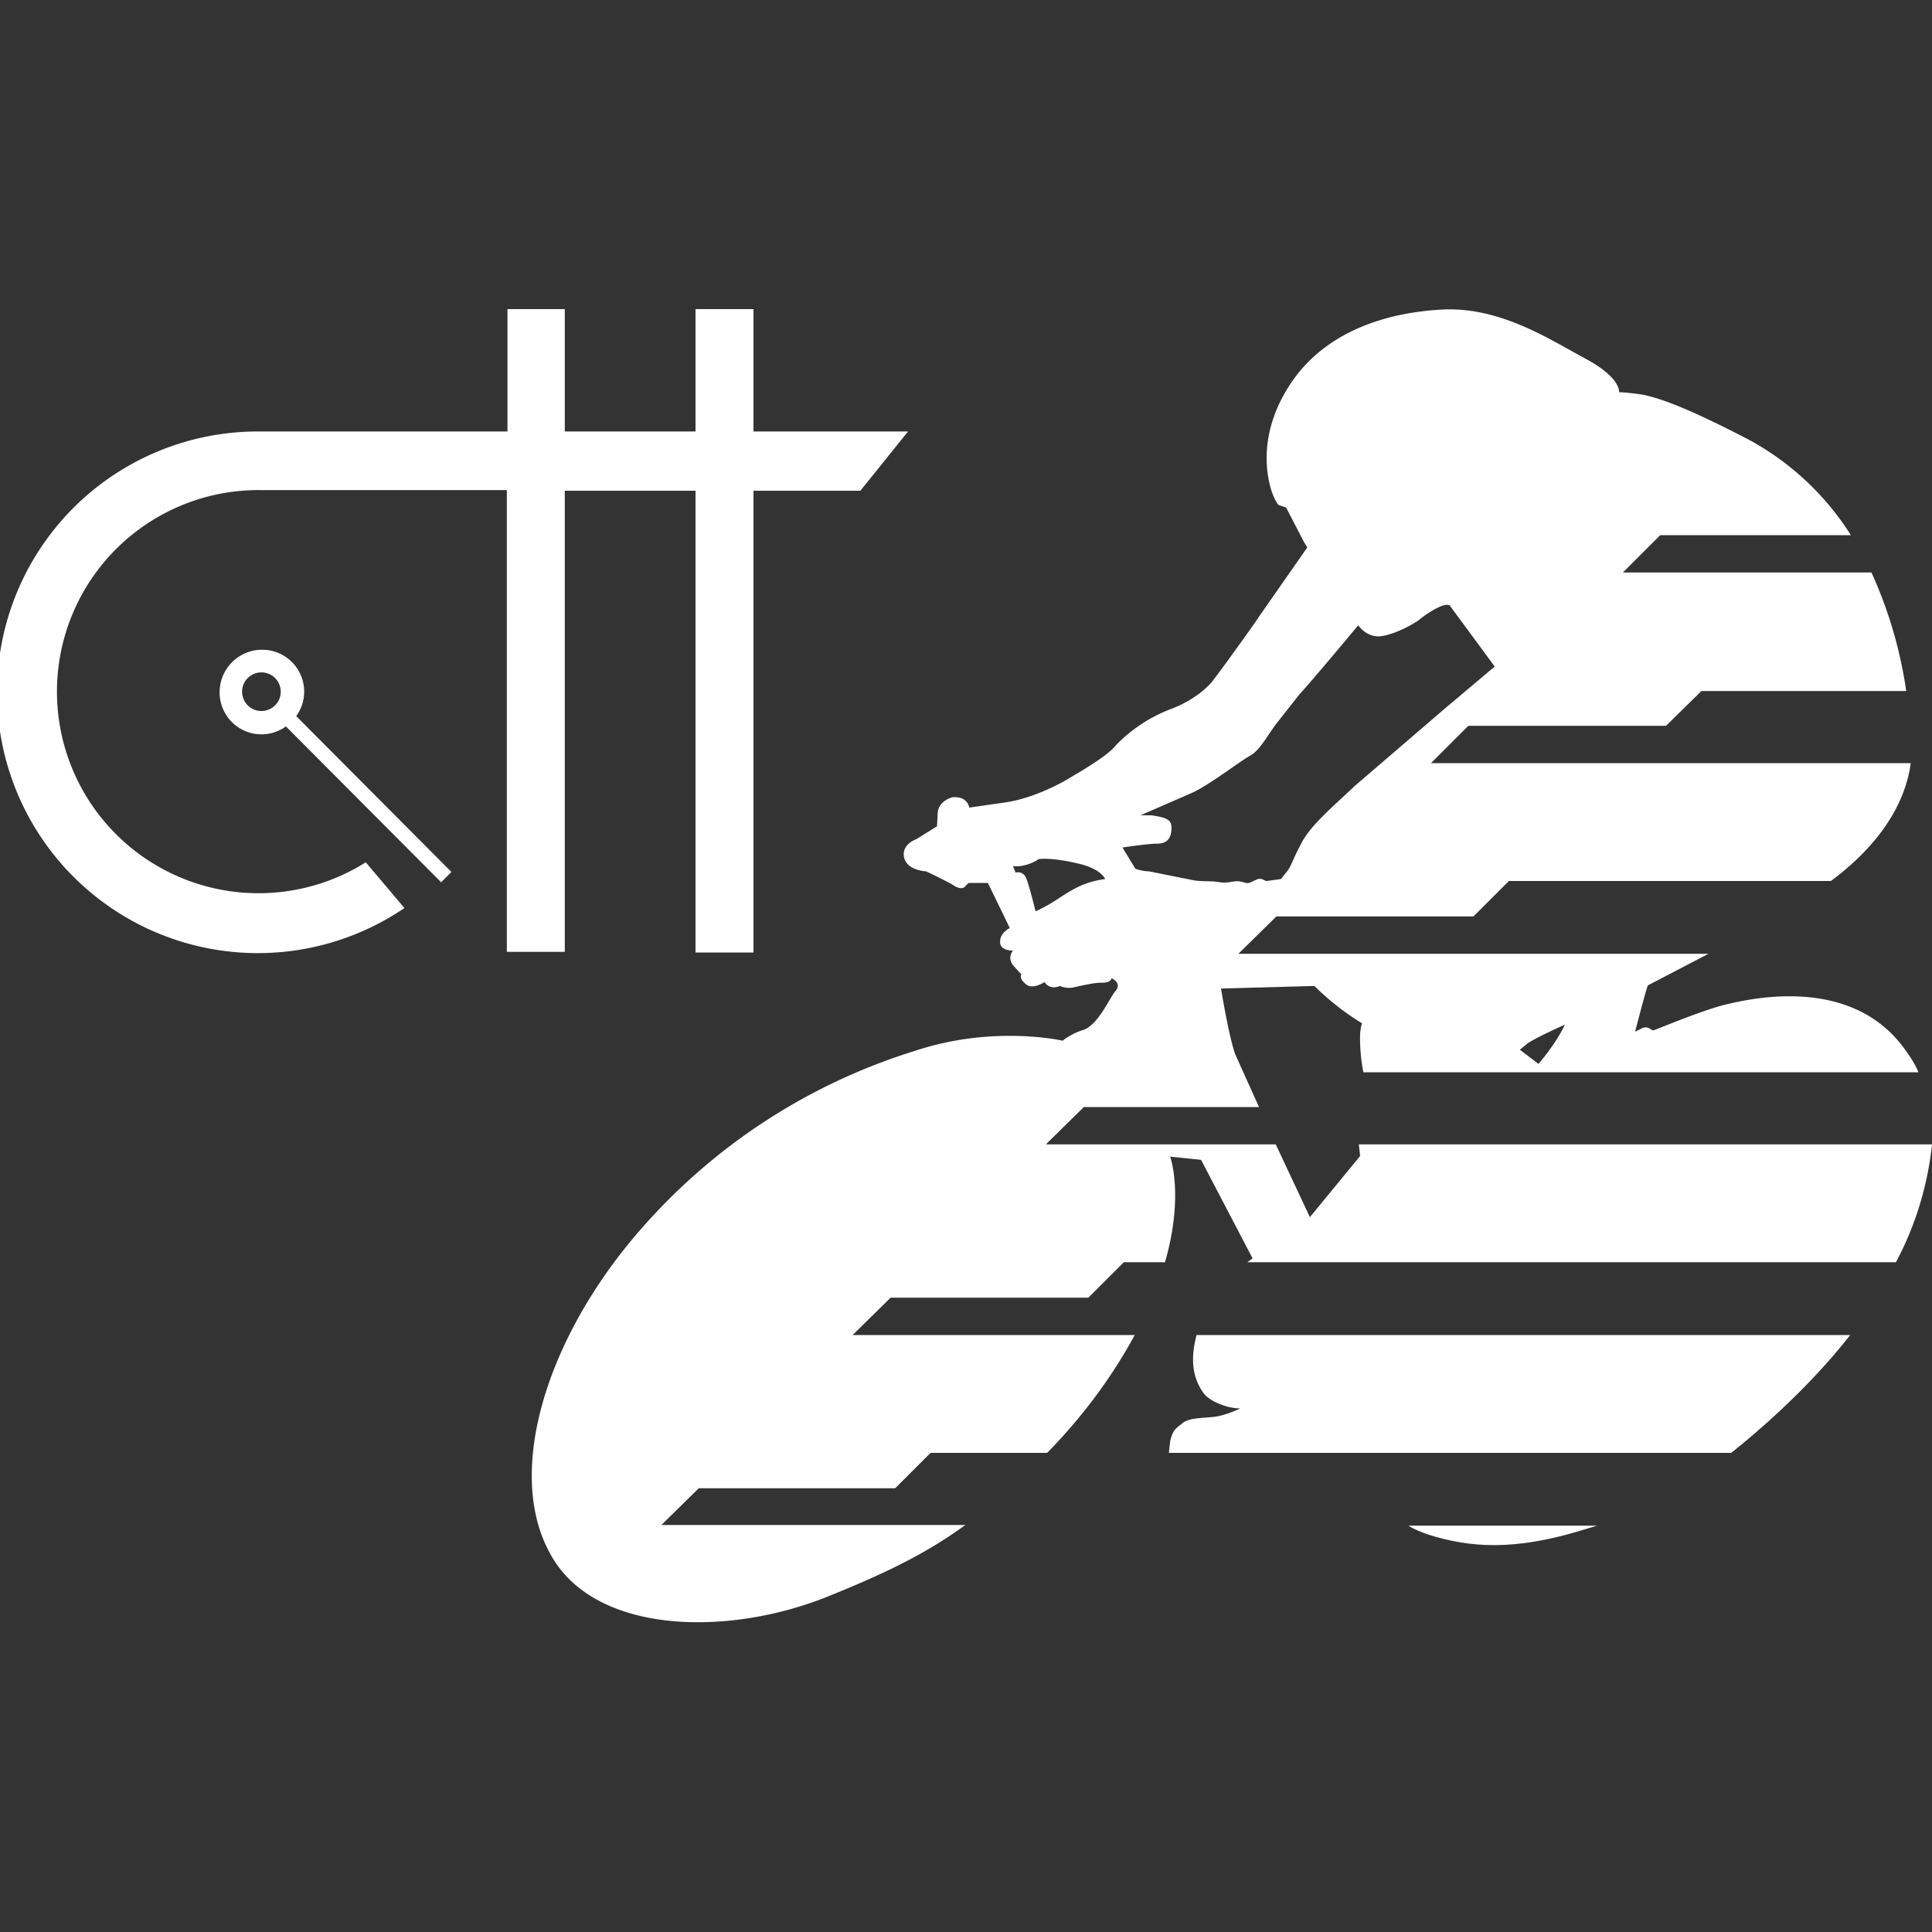 <?xml version="1.0" encoding="UTF-8" standalone="no"?><svg viewBox="0 0 300 300" xmlns="http://www.w3.org/2000/svg" fill-rule="evenodd" clip-rule="evenodd" stroke-linejoin="round" stroke-miterlimit="1.4"><rect x="0" y="0" width="300" height="300" fill="#333333" stroke="none"/><g fill="#fff" fill-rule="nonzero"><path d="M269.2 225.3c3-2.4 11.4-9.4 18.1-18H185.8c-1 3.8-.6 6.6 1 8.9.5.8 1.8 1.6 3.1 2 1.3.5 2.6.5 2.7.5 0 0-2.3 1.1-4 1.3-1.5.2-4 .1-5 1-1 .8-1.5 1-1.9 2.8l-.2 1.8h87.3l.4-.3M218.7 236.9c.9.6 2 1 3.1 1.4 6.4 2 13.3 2.6 24.2-.8l2-.6h-29.3z"/><path d="M164.4 139.5c-2.3 1.5-3.6 2-3.6 2s-.9-3.7-1.4-5c-.5-1.4-1.7-1-1.7-1l-.4-1c2.2.2 4-1.1 4-1.1s1.8-.3 5.7.6c4 .8 4.6 2.5 4.6 2.5-3 .4-4.8 1.4-7.2 3m14.4-12.9h-1.7l7.8-3.4c2.8-1.2 7.6-5 9.3-5.9 1.6-1 2.5-3 4.2-5.2l3.4-4.3c2.2-2.4 9.1-10.7 9.1-10.7s1.3 1.9 3.4 1.7c2-.2 4.7-1.6 6-2.5 1.2-1 3.9-2.8 4.8-2.3l7 9.5-7.6 6.4-14.2 12.2c-2.7 2.6-6.8 6-8.2 8.8-1.5 2.8-1.6 3.7-2.4 4.6l-.8 1-2.2.3c-.4 0-.8-.6-1.6-.2-1 .4-1.1.7-2 .4-1-.3-1.5-.1-2.3 0-1 .1-1.2 0-2.1-.1-.9-.1-2 0-3.3-.2l-7-1.4c-1 0-2.1-.4-2.1-.4l-2-3.3s4-.6 5.4-.6c1.4 0 2.1-.7 2.2-2.1.1-1.5-.4-1.9-3.1-2.3m58.3 35.5c1-.8 5.9-3 5.9-3-1.4 3-4.1 6.1-4.1 6.1L236 163l1-.8zm-134.5 74.8l5.9-5.8H139l5.5-5.5h18.1c5.6-5.7 10.2-12 13.6-18.3h-43.8l5.9-5.8H169l5.5-5.5h6.4c3-10.4.8-16.4.8-16.4l4.8.5 8 15.3-.8.6h100.7a50 50 0 0 0 5.6-18.3h-89l.2 1.8-7.8 9.5-5.3-11.3h-35.7l5.9-5.8h27.2l-3.7-8.2c-1-2.8-2.2-10.2-2.2-10.2l14.5-.4a40 40 0 0 0 7.4 5.8s-.2.4-.3 1.6a27.4 27.4 0 0 0 .5 6h86.2c-.5-1.2-1.2-2.3-2-3.4-8.3-11.8-24.2-8-28-7.1-3.7.9-11 4-11.2 4-.3 0-.8-.8-1.8-.3l-1 .5s1.8-7 2-7.2l9.4-4.9h-73l5.9-5.8h30.6l5.5-5.5h50c5.4-4 11.3-10.2 12.4-18.3h-74.5l5.8-5.8h30.7l5.5-5.4H296a68 68 0 0 0-5.4-18.4h-38.6l5.8-5.8h29.6a42.8 42.8 0 0 0-15.8-14.8c-9.6-5-13.7-6.4-16.4-7-2.7-.4-3.8-.4-3.8-.4s.4-2.2-5.2-5.2c-5.6-3-13.5-8.3-22.8-7.6-9.3.6-18.4 4-23.4 12.1-5 8-3 14.7-2.5 16.2.5 1.4 1 2 1 2l1.2.4 2.8 5.4.5.8-7.4 10.6c-1.1 1.7-6.4 9-7.2 10-.8 1.1-3.1 3.2-6.6 4.5a23.5 23.5 0 0 0-8.6 5.7c-1.3 1.7-6.3 4.5-7.6 5.3-1.4.8-5.4 2.9-9.5 3.5l-5.6.8s-.2-1.8-2.6-1.6c0 0-2.2.5-2.3 2.5l-.1 2-3.2 2s-2.4.8-1.9 2.9c.5 2 3.4 2.1 3.4 2.1s3.6 1.7 4.3 2.2c.8.5 1.5.6 1.9 0l.4-.4h3l3.4 7s-1.6.8-1.5 2.2c0 1.4 2 1.3 2 1.3s-1 1.1.1 2.4l1.2 1.3s-.5.6.8 1.6c0 0 .8.8 2.8-.4 0 0 .7 1.3 2.4.6 0 0 1 .5 2.2.2 1.3-.3 3.2-.7 4-.7.8 0 1.6 0 1.8-.7 0 0 1.7.7.6 2-1 1.2-2.6 5.1-4.9 6a10 10 0 0 0-3.3 1.7s-10.7-2.5-23 1.6A93 93 0 0 0 99.4 191c-14.5 16.6-21 37.5-14 50.2 6.8 12.7 27.8 13 43.4 6.6 9.7-3.9 15.6-7 21.1-11h-47.3zM40.4 110.4a3 3 0 0 1-2.8-3.2 3 3 0 1 1 2.8 3.2m29.7 25L46 111.2a6.5 6.5 0 0 0-5-10.3 6.6 6.6 0 0 0-5.3 10.9 6.5 6.5 0 0 0 8.7 1L68.5 137l1.6-1.6z"/><path d="M117 67V48h-9v19H87.7V48h-8.9v19H40.3A40.5 40.5 0 1 0 62.8 141l-6-7.1a31.3 31.3 0 1 1-16.4-57.8h38.3v71.7h9V76.2H108v71.7h9V76.2h16.6L141 67h-24z"/></g></svg>